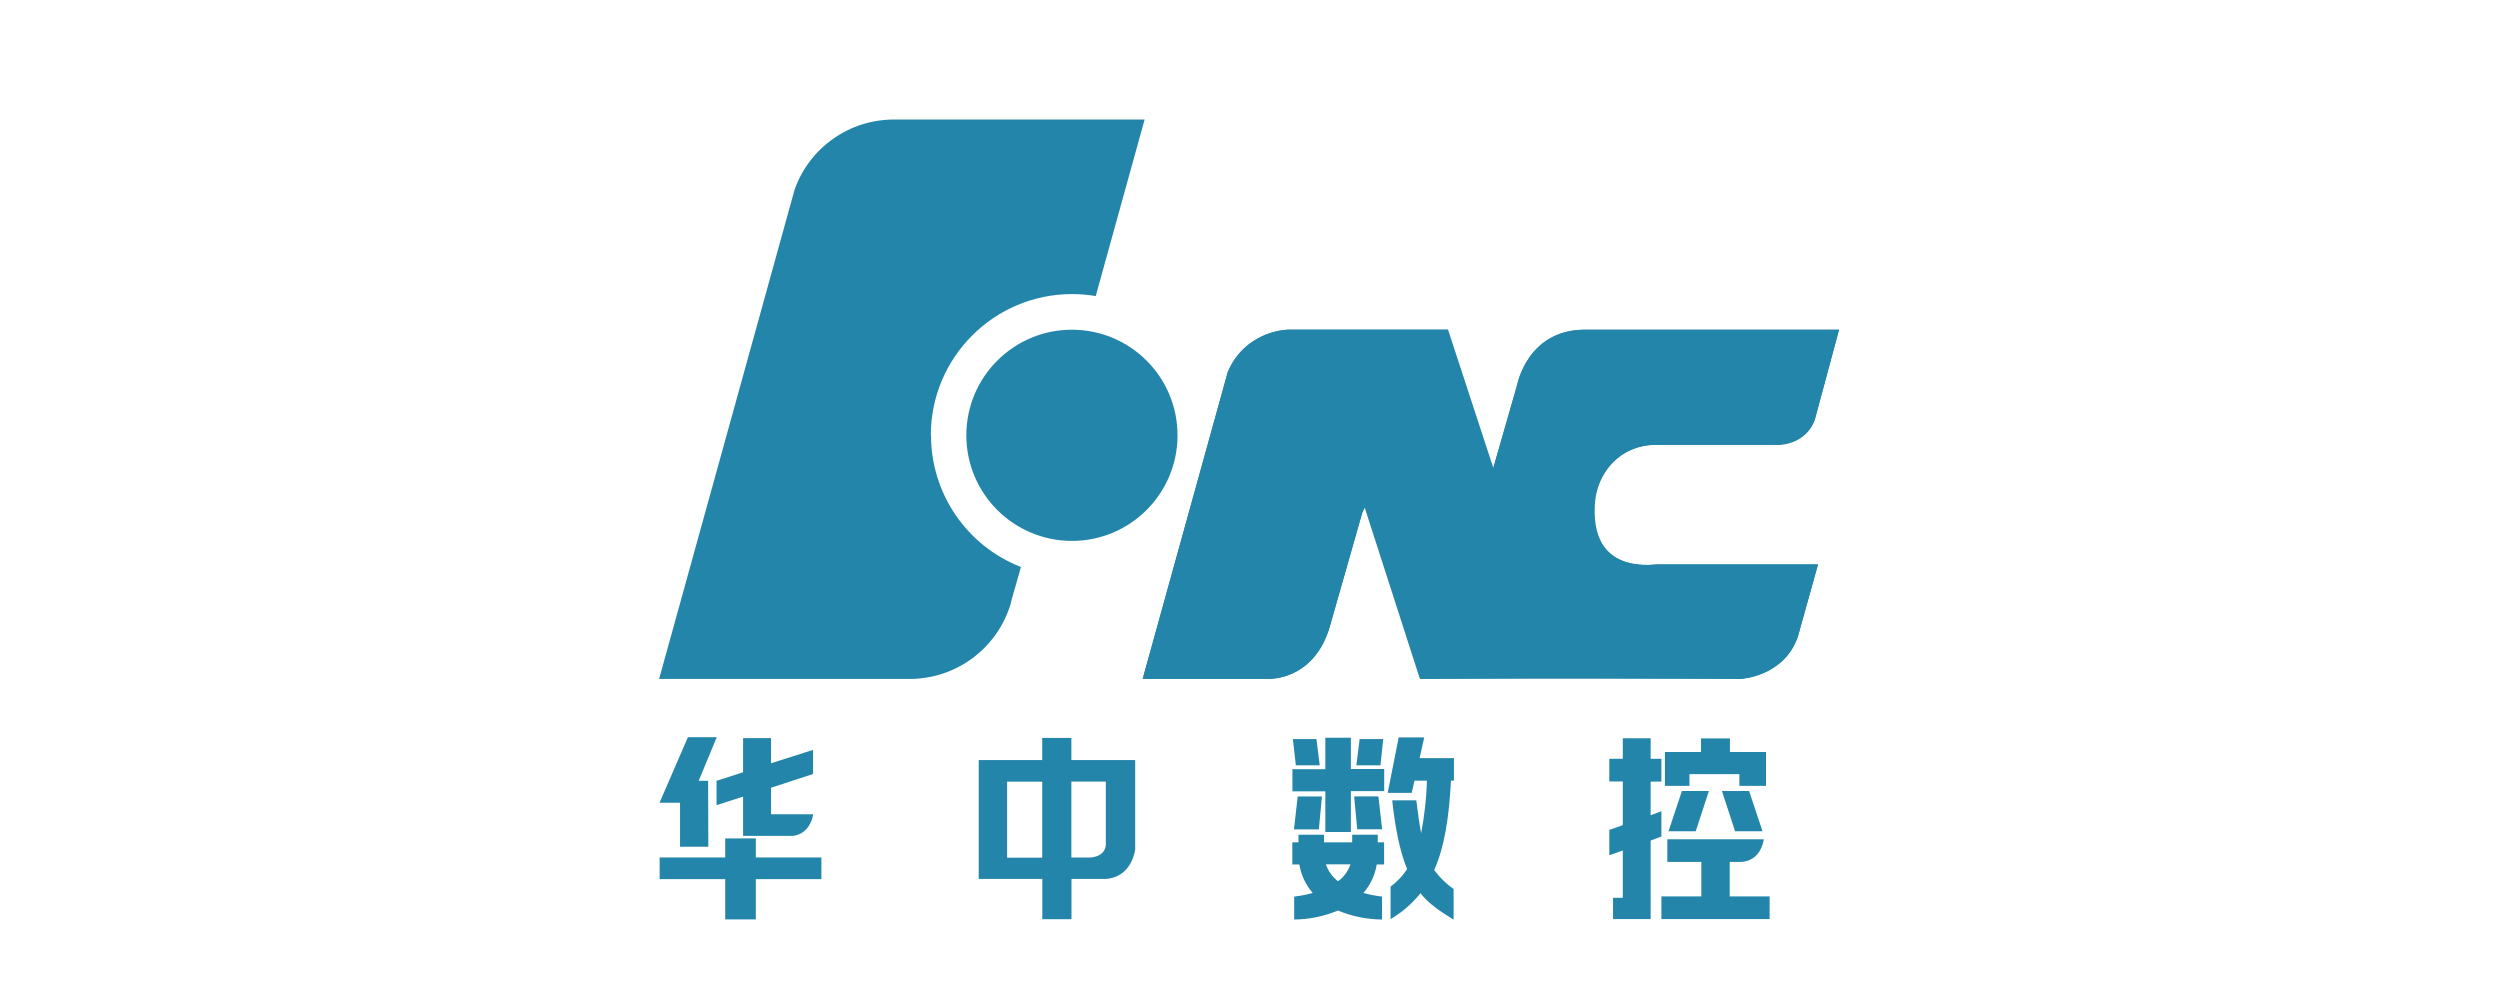 <?xml version="1.0" encoding="UTF-8"?>
<svg id="_图层_2" data-name="图层 2" xmlns="http://www.w3.org/2000/svg" viewBox="0 0 228 90">
  <defs>
    <style>
      .cls-1 {
        fill: #2385a9;
      }

      .cls-2 {
        fill: none;
      }
    </style>
  </defs>
  <g id="_图层_1-2" data-name="图层 1">
    <g>
      <rect class="cls-2" width="228" height="90"/>
      <g>
        <path class="cls-1" d="m118.01,75.64l.34-3h2.21l-.28,3h-2.27Zm2.86.24h2.33v-3.73h3.04v-2.02h-3.04v-2.85h-2.33v2.87h-3v2.02h3v3.73h0Zm-2.84,5.89c.57-.07,1.14-.18,1.69-.33-.64-.74-1.06-1.64-1.22-2.6h-.64v-2.02h.56v-.69h2.33v.69h2.57v-.69h2.33v.69h.58v2.02h-.67c-.16.96-.58,1.87-1.22,2.6.56.15,1.13.26,1.7.33v2.09c-1.38-.01-2.75-.29-4.02-.82-1.27.53-2.62.81-3.99.82v-2.09h-.01Zm.15-11.97l-.27-2.4h2.15l.3,2.4h-2.19.01Zm4.98,9.03h-2.24c.21.61.59,1.15,1.11,1.54.53-.38.92-.92,1.13-1.54Zm.62-3.2l-.28-3h2.21l.34,3h-2.27Zm-.08-5.83l.3-2.4h2.15l-.25,2.4h-2.2Zm2.86,2.51l1-5.06h2.33l-.42,1.89h3.13v2.05h-.27c-.18,3.45-.61,6.09-1.53,8.16.49.67,1.09,1.25,1.77,1.73v2.79c-1.11-.67-2.32-1.48-3.02-2.41-.76.95-1.68,1.75-2.73,2.36v-2.96c.6-.44,1.11-.98,1.51-1.6-.68-1.67-1.08-3.71-1.36-6.27h2.2c.13,1.11.27,2.11.44,3,.3-1.58.48-3.18.53-4.79h-1.14l-.25,1.11h-2.2Zm24.96-3.1v2.07h-.98v3.07l.98-.37v2.31l-.98.37v7.16h-3.43v-1.94h.89v-4.32l-1.23.44v-2.31l1.23-.44v-3.98h-1.23v-2.07h1.23v-1.87h2.54v1.87h.98Zm.65,6.6l1.22-3.67h2.46l-1.2,3.67h-2.48,0Zm8.89-7.23v3.09h-2.43v-1.07h-4.55v1.07h-2.24v-3.09h3.29v-1.24h2.64v1.24h3.29Zm-2.82,7.23l-1.2-3.67h2.48l1.22,3.67h-2.5,0Zm-.49,5.94v-3.14h1.07c1.68-.12,1.99-1.75,2.03-2.02v-.05h-8.79v2.07h3.1v3.14h-3.64v2.07h9.87v-2.07h-3.64Zm-95.73-4.54v-4h-1.87l2.59-5.98h2.63l-1.65,3.98h.86l.02,6.01h-2.57Z"/>
        <path class="cls-1" d="m66.14,83.85v-3.67h-5.98v-1.98h5.98v-1.74h2.79v1.74h5.98v1.98h-5.98v3.67h-2.79Zm8.01-9.51v-.08h-3.83v-2.42l3.83-1.25v-2.2l-3.83,1.22v-2.29h-2.55v3.11l-2.42.78v2.22l2.42-.78v3.58h4.59c1.4-.21,1.73-1.54,1.79-1.9Zm23.56-5.02v-2.02h-2.66v2.02h-5.79v10.84h5.8v3.67h2.66v-3.67h3.14c.21-.02.42-.05.62-.11,1.83-.51,2.05-2.59,2.05-2.59v-8.14h-5.82Zm-2.66,8.9h-3.2v-6.93h3.2v6.94h0Zm2.66-6.94h3.14v5.8c-.1.96-1.07,1.12-1.5,1.13h-1.64v-6.94Zm53.2-19.78c-2.98.18-5.7-.84-5.46-5.46.15-3.01,2.44-5.46,5.46-5.46h11.02s2.61.21,3.57-2.27l2.22-8.24h-23.23c-5.14,0-6.11,4.94-6.11,4.94l-2.19,7.66-4.13-12.61h-14.55s-3.9.02-5.54,3.86l-7.76,27.98h11.58s4.05.15,5.49-4.79l2.95-10.37.22-.48,5.04,15.64h29.27s3.98-.2,5.22-3.91l1.82-6.53h-14.79l-.11.02Z"/>
        <path class="cls-1" d="m117.45,30.07c-2.41.14-4.54,1.64-5.47,3.86l-7.76,27.98h11.58s4.14.12,5.52-4.9l2.93-10.26,7.83-16.68h-14.63Zm26.88,0h23.39l-2.22,8.24c-.96,2.46-3.8,2.23-3.8,2.23h-9.92c-5.97-.24-6.39,5.22-6.39,5.22-.52,6.61,5.33,5.74,5.33,5.74h15.08l-1.82,6.52c-1.22,3.69-5.2,3.9-5.2,3.9l-16.43-.11-12.84.11,6.46-18.47,2.4-8.29s.86-4.9,5.96-5.09h0Zm-36.94,9.63c0,5.32-4.31,9.63-9.63,9.63-5.32,0-9.63-4.31-9.63-9.63s4.31-9.63,9.63-9.63h0c5.32,0,9.63,4.31,9.63,9.63h0Z"/>
        <path class="cls-1" d="m84.89,39.7c0-7.11,5.77-12.88,12.88-12.88.72,0,1.45.06,2.16.18l4.46-16.1h-22.86c-4.06,0-7.68,2.54-9.05,6.36l-.39,1.4-11.98,43.26h22.84c4.26,0,8.01-2.79,9.23-6.87l.09-.39.84-2.95c-4.94-1.93-8.2-6.69-8.2-12Z"/>
      </g>
    </g>
  </g>
</svg>